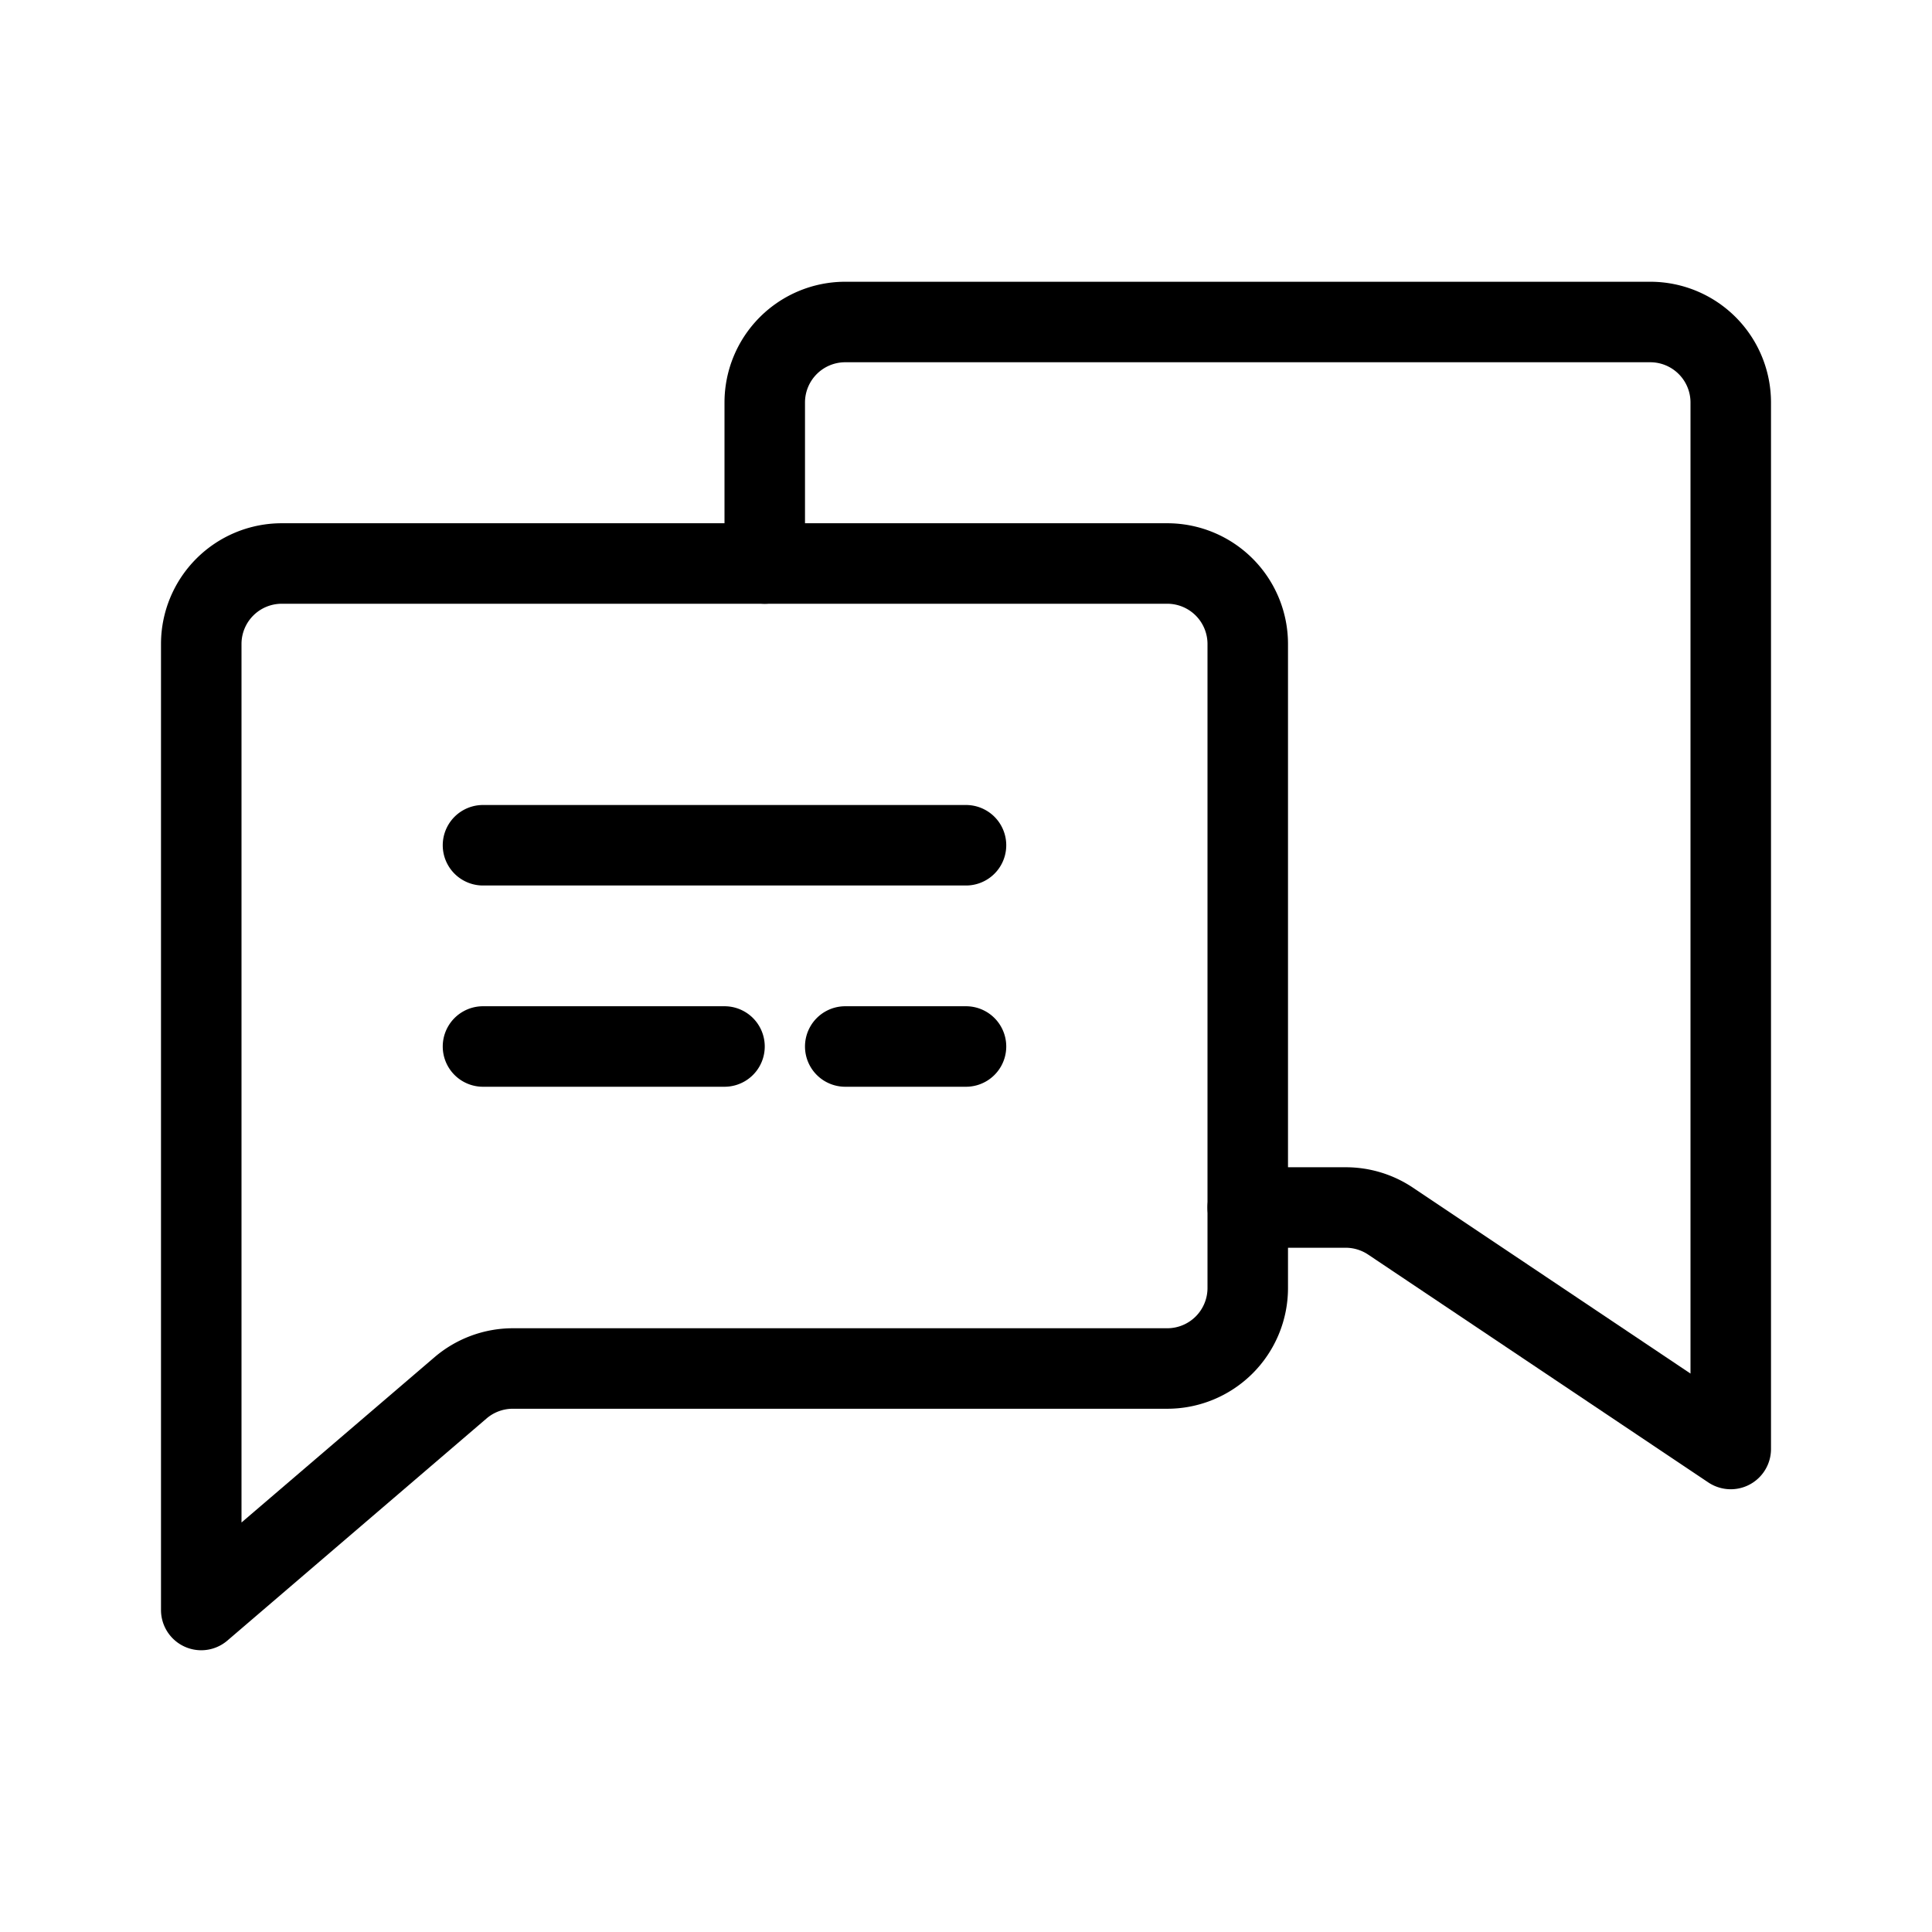 <svg height="512" viewBox="0 0 48 48" width="512" xmlns="http://www.w3.org/2000/svg" data-name="Layer 1"><path d="M5 41a1 1 0 0 1-1-1V16a3 3 0 0 1 3-3h22a3 3 0 0 1 3 3v16a3 3 0 0 1-3 3H12.74a1 1 0 0 0-.651.241L5.65 40.759A1 1 0 0 1 5 41zm2-26a1 1 0 0 0-1 1v21.826l4.788-4.1A3 3 0 0 1 12.74 33H29a1 1 0 0 0 1-1V16a1 1 0 0 0-1-1z"/><path d="M43 37a1.006 1.006 0 0 1-.557-.169l-8.45-5.66A1.006 1.006 0 0 0 33.44 31H31a1 1 0 0 1 0-2h2.44a3 3 0 0 1 1.664.507L42 34.126V10a1 1 0 0 0-1-1H21a1 1 0 0 0-1 1v4a1 1 0 0 1-2 0v-4a3 3 0 0 1 3-3h20a3 3 0 0 1 3 3v26a1 1 0 0 1-1 1z"/><path d="M24 22H12a1 1 0 0 1 0-2h12a1 1 0 0 1 0 2zM18 27h-6a1 1 0 0 1 0-2h6a1 1 0 0 1 0 2zM24 27h-3a1 1 0 0 1 0-2h3a1 1 0 0 1 0 2z"/></svg>